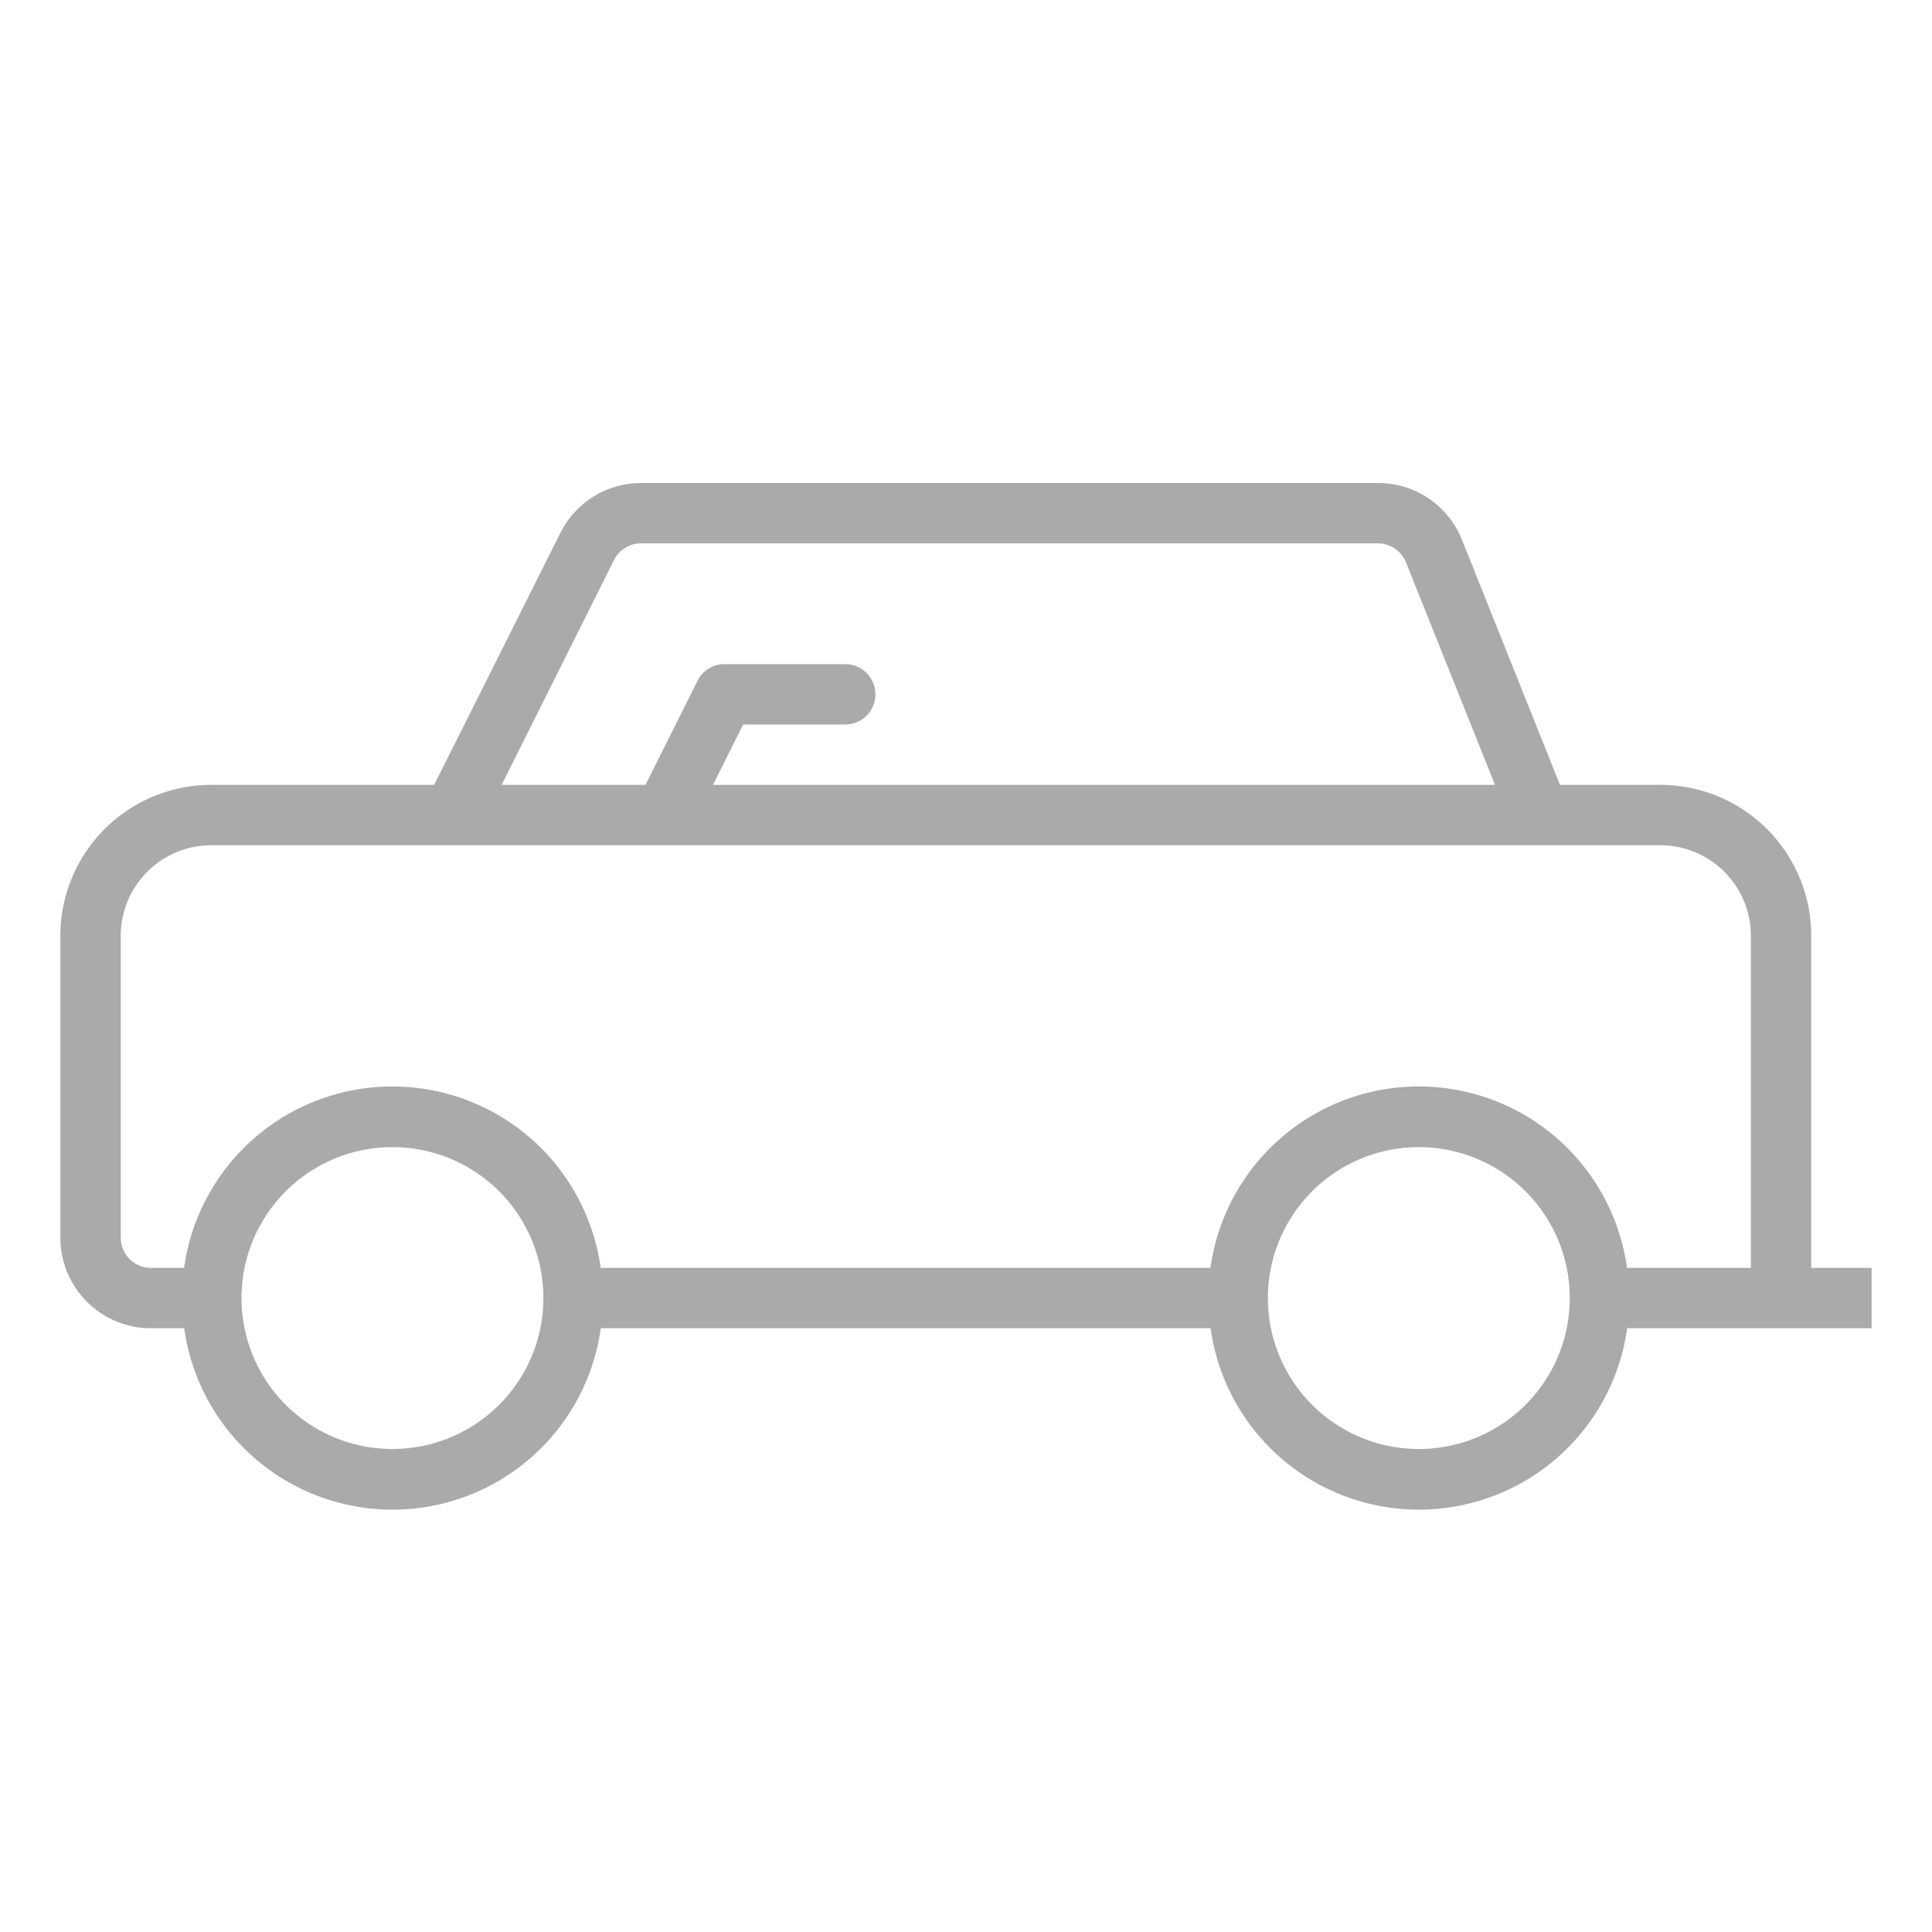 <?xml version="1.0" encoding="UTF-8" standalone="no"?><svg xmlns="http://www.w3.org/2000/svg" fill="#aaa" height="32" viewBox="0 0 32 32" width="32">
  <path d="M30 21v-5.5a2.5 2.5 0 0 0-2.5-2.5h-1.662l-1.622-4.057A1.493 1.493 0 0 0 22.823 8h-12.2a1.492 1.492 0 0 0-1.342.829L7.191 13H3.5A2.5 2.5 0 0 0 1 15.5v5A1.5 1.5 0 0 0 2.5 22h.551a3.483 3.483 0 0 0 6.9 0h10.1a3.483 3.483 0 0 0 6.9 0H31v-1zM10.171 9.275A.5.5 0 0 1 10.618 9h12.205a.5.5 0 0 1 .464.314L24.762 13H11.809l.5-1H14a.5.5 0 0 0 0-1h-2a.5.5 0 0 0-.447.276L10.691 13H8.309zM6.5 24A2.5 2.5 0 1 1 9 21.5 2.5 2.5 0 0 1 6.5 24zm17 0a2.5 2.5 0 1 1 2.5-2.5 2.5 2.5 0 0 1-2.5 2.5zm3.449-3a3.483 3.483 0 0 0-6.9 0h-10.1a3.483 3.483 0 0 0-6.9 0H2.5a.5.5 0 0 1-.5-.5v-5A1.5 1.5 0 0 1 3.5 14h24a1.5 1.5 0 0 1 1.5 1.5V21z"/>
</svg>